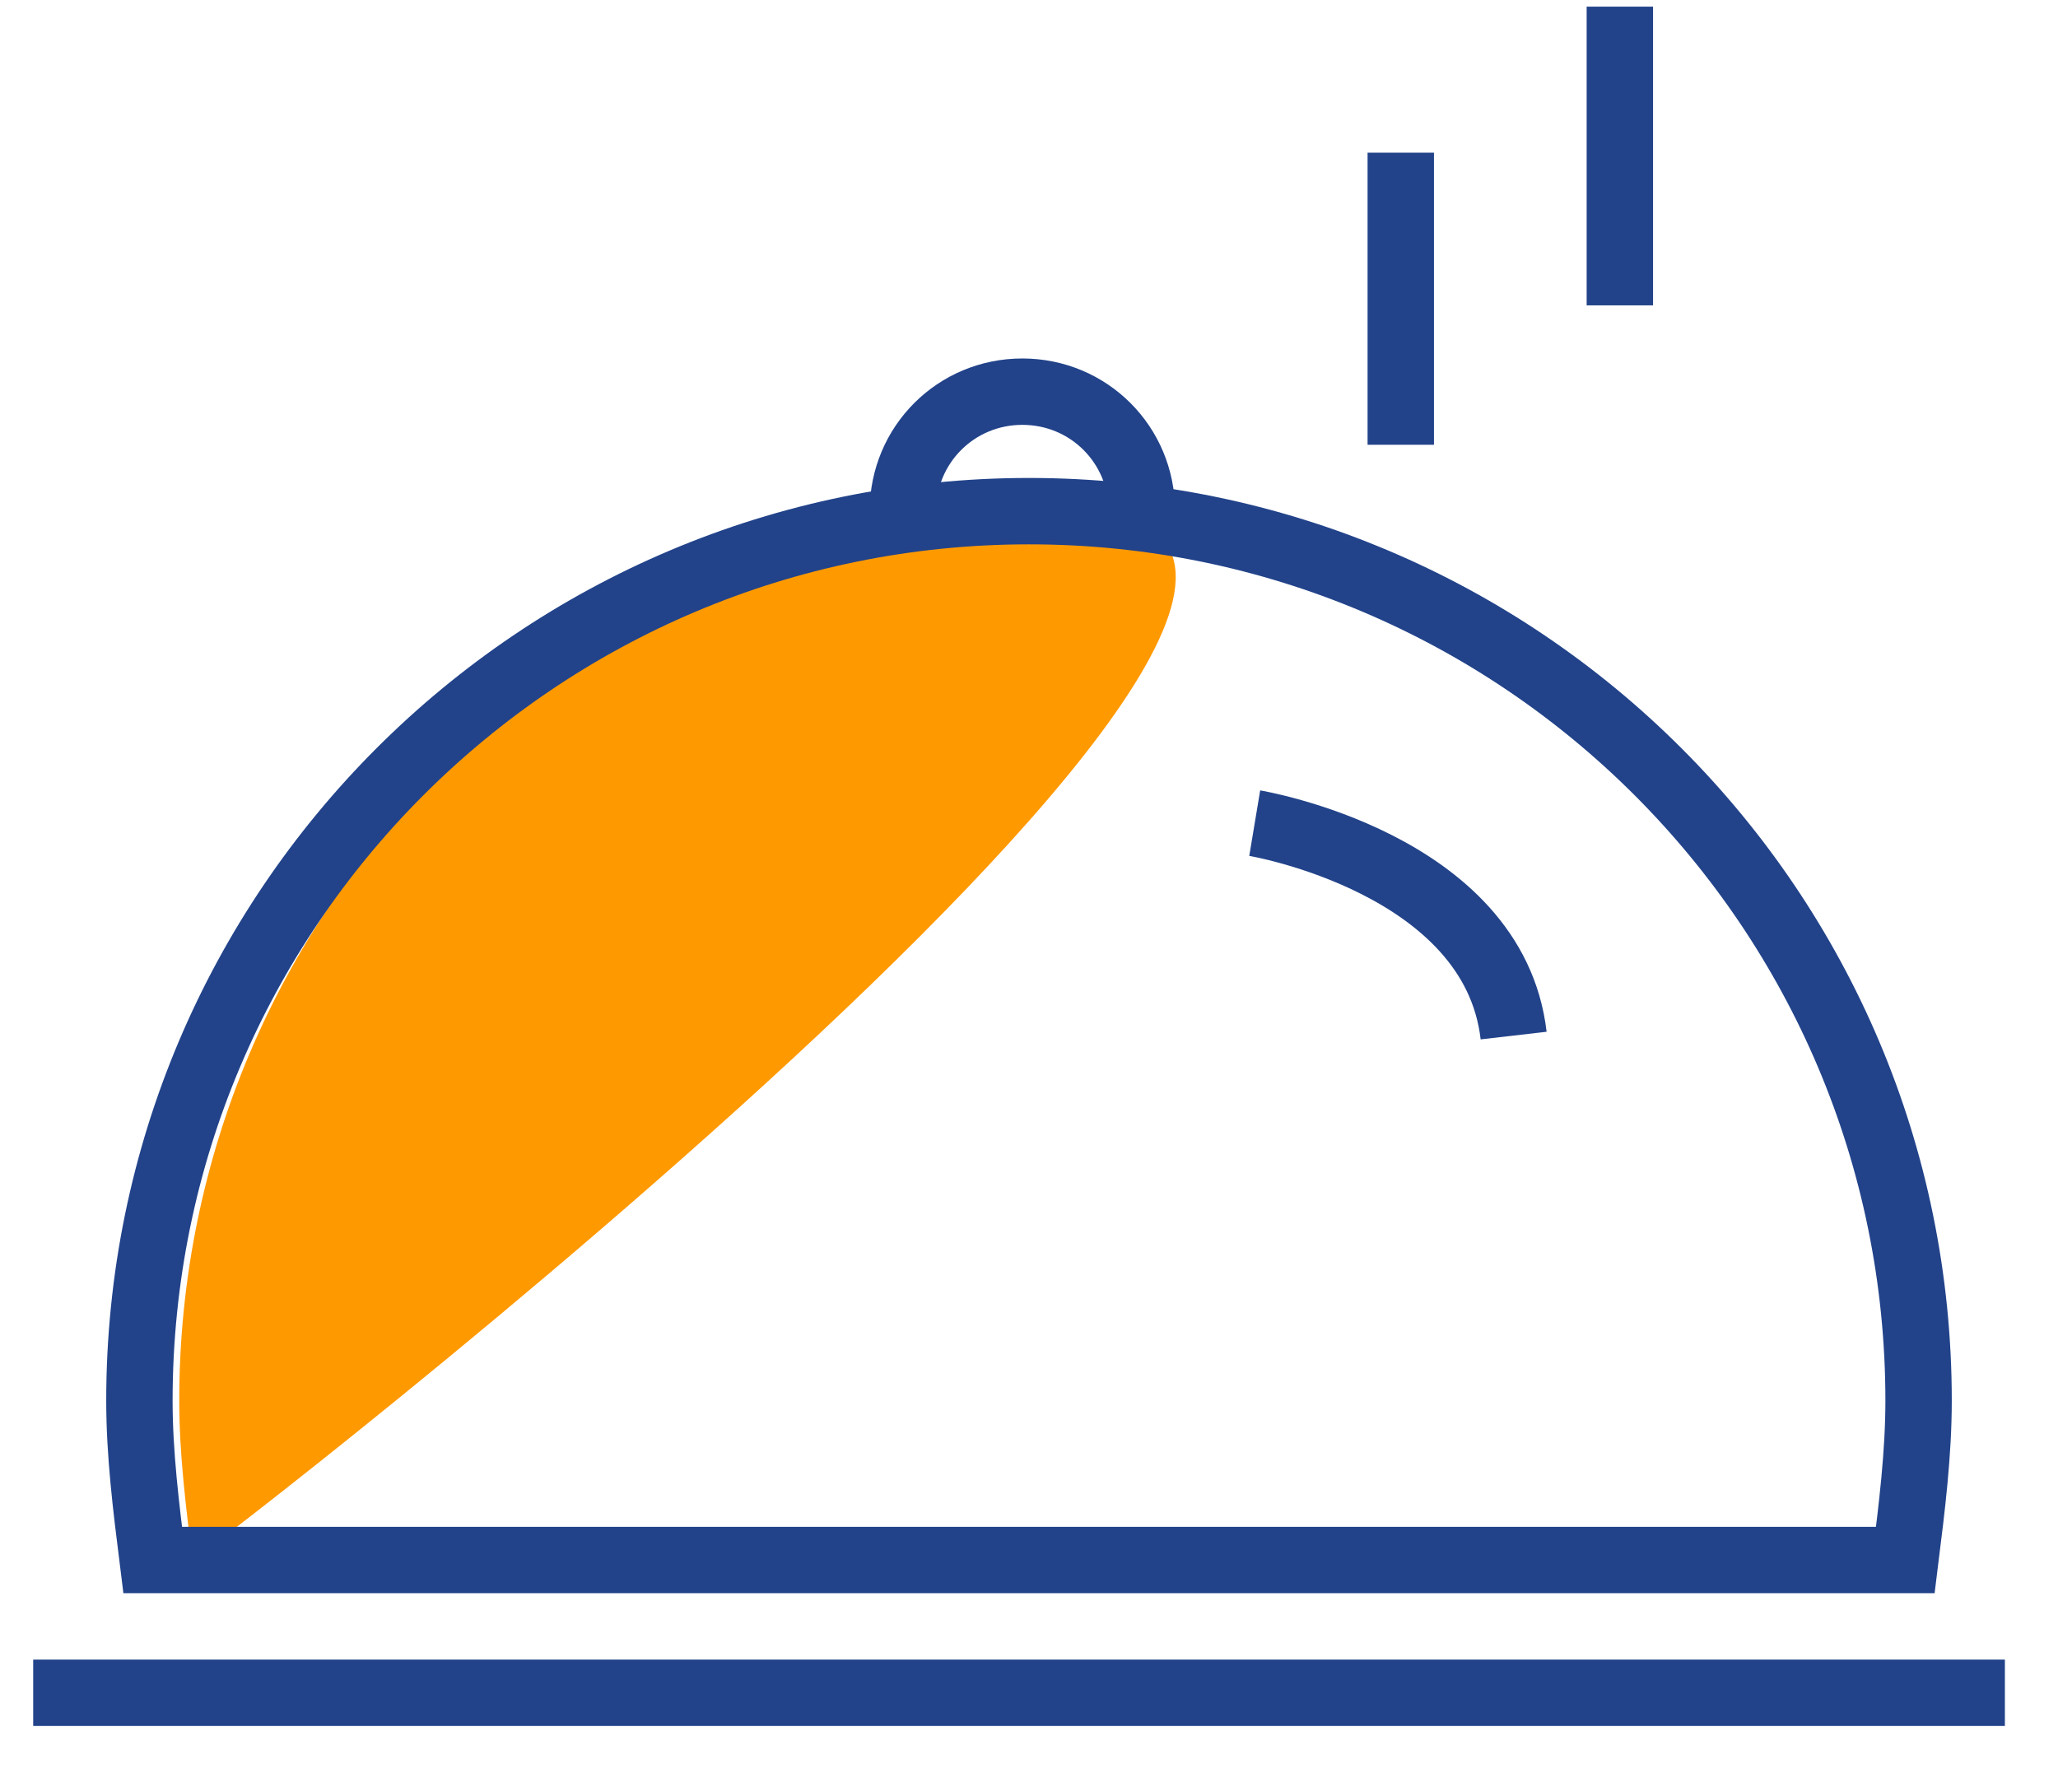 <?xml version="1.0" encoding="utf-8"?>
<!-- Generator: Adobe Illustrator 21.1.0, SVG Export Plug-In . SVG Version: 6.00 Build 0)  -->
<svg version="1.1" id="Layer_1" xmlns="http://www.w3.org/2000/svg" xmlns:xlink="http://www.w3.org/1999/xlink" x="0px" y="0px"
	 viewBox="0 0 31 27" style="enable-background:new 0 0 31 27;" xml:space="preserve">
<style type="text/css">
	.st0{fill:#FF9900;}
	.st1{fill:none;stroke:#22438A;stroke-miterlimit:10;}
</style>
<path class="st0" d="M16.1,7.7c-7.4,0-13.4,6-13.4,13.4c0,0.8,0.1,1.6,0.2,2.4C3,23.5,23.5,7.7,16.1,7.7z"/>
<path class="st1" d="M28.7,23.5c0.1-0.8,0.2-1.6,0.2-2.4c0-7.4-6-13.4-13.4-13.4s-13.4,6-13.4,13.4c0,0.8,0.1,1.6,0.2,2.4H28.7z"/>
<line class="st1" x1="0.5" y1="25.5" x2="30.2" y2="25.5"/>
<path class="st1" d="M13.6,7.7c0-1,0.8-1.8,1.8-1.8s1.8,0.8,1.8,1.8"/>
<path class="st1" d="M18.9,12.4c0,0,3.6,0.6,3.9,3.2"/>
<line class="st1" x1="21.1" y1="6.7" x2="21.1" y2="2.3"/>
<line class="st1" x1="24.4" y1="4.6" x2="24.4" y2="0.1"/>
</svg>
